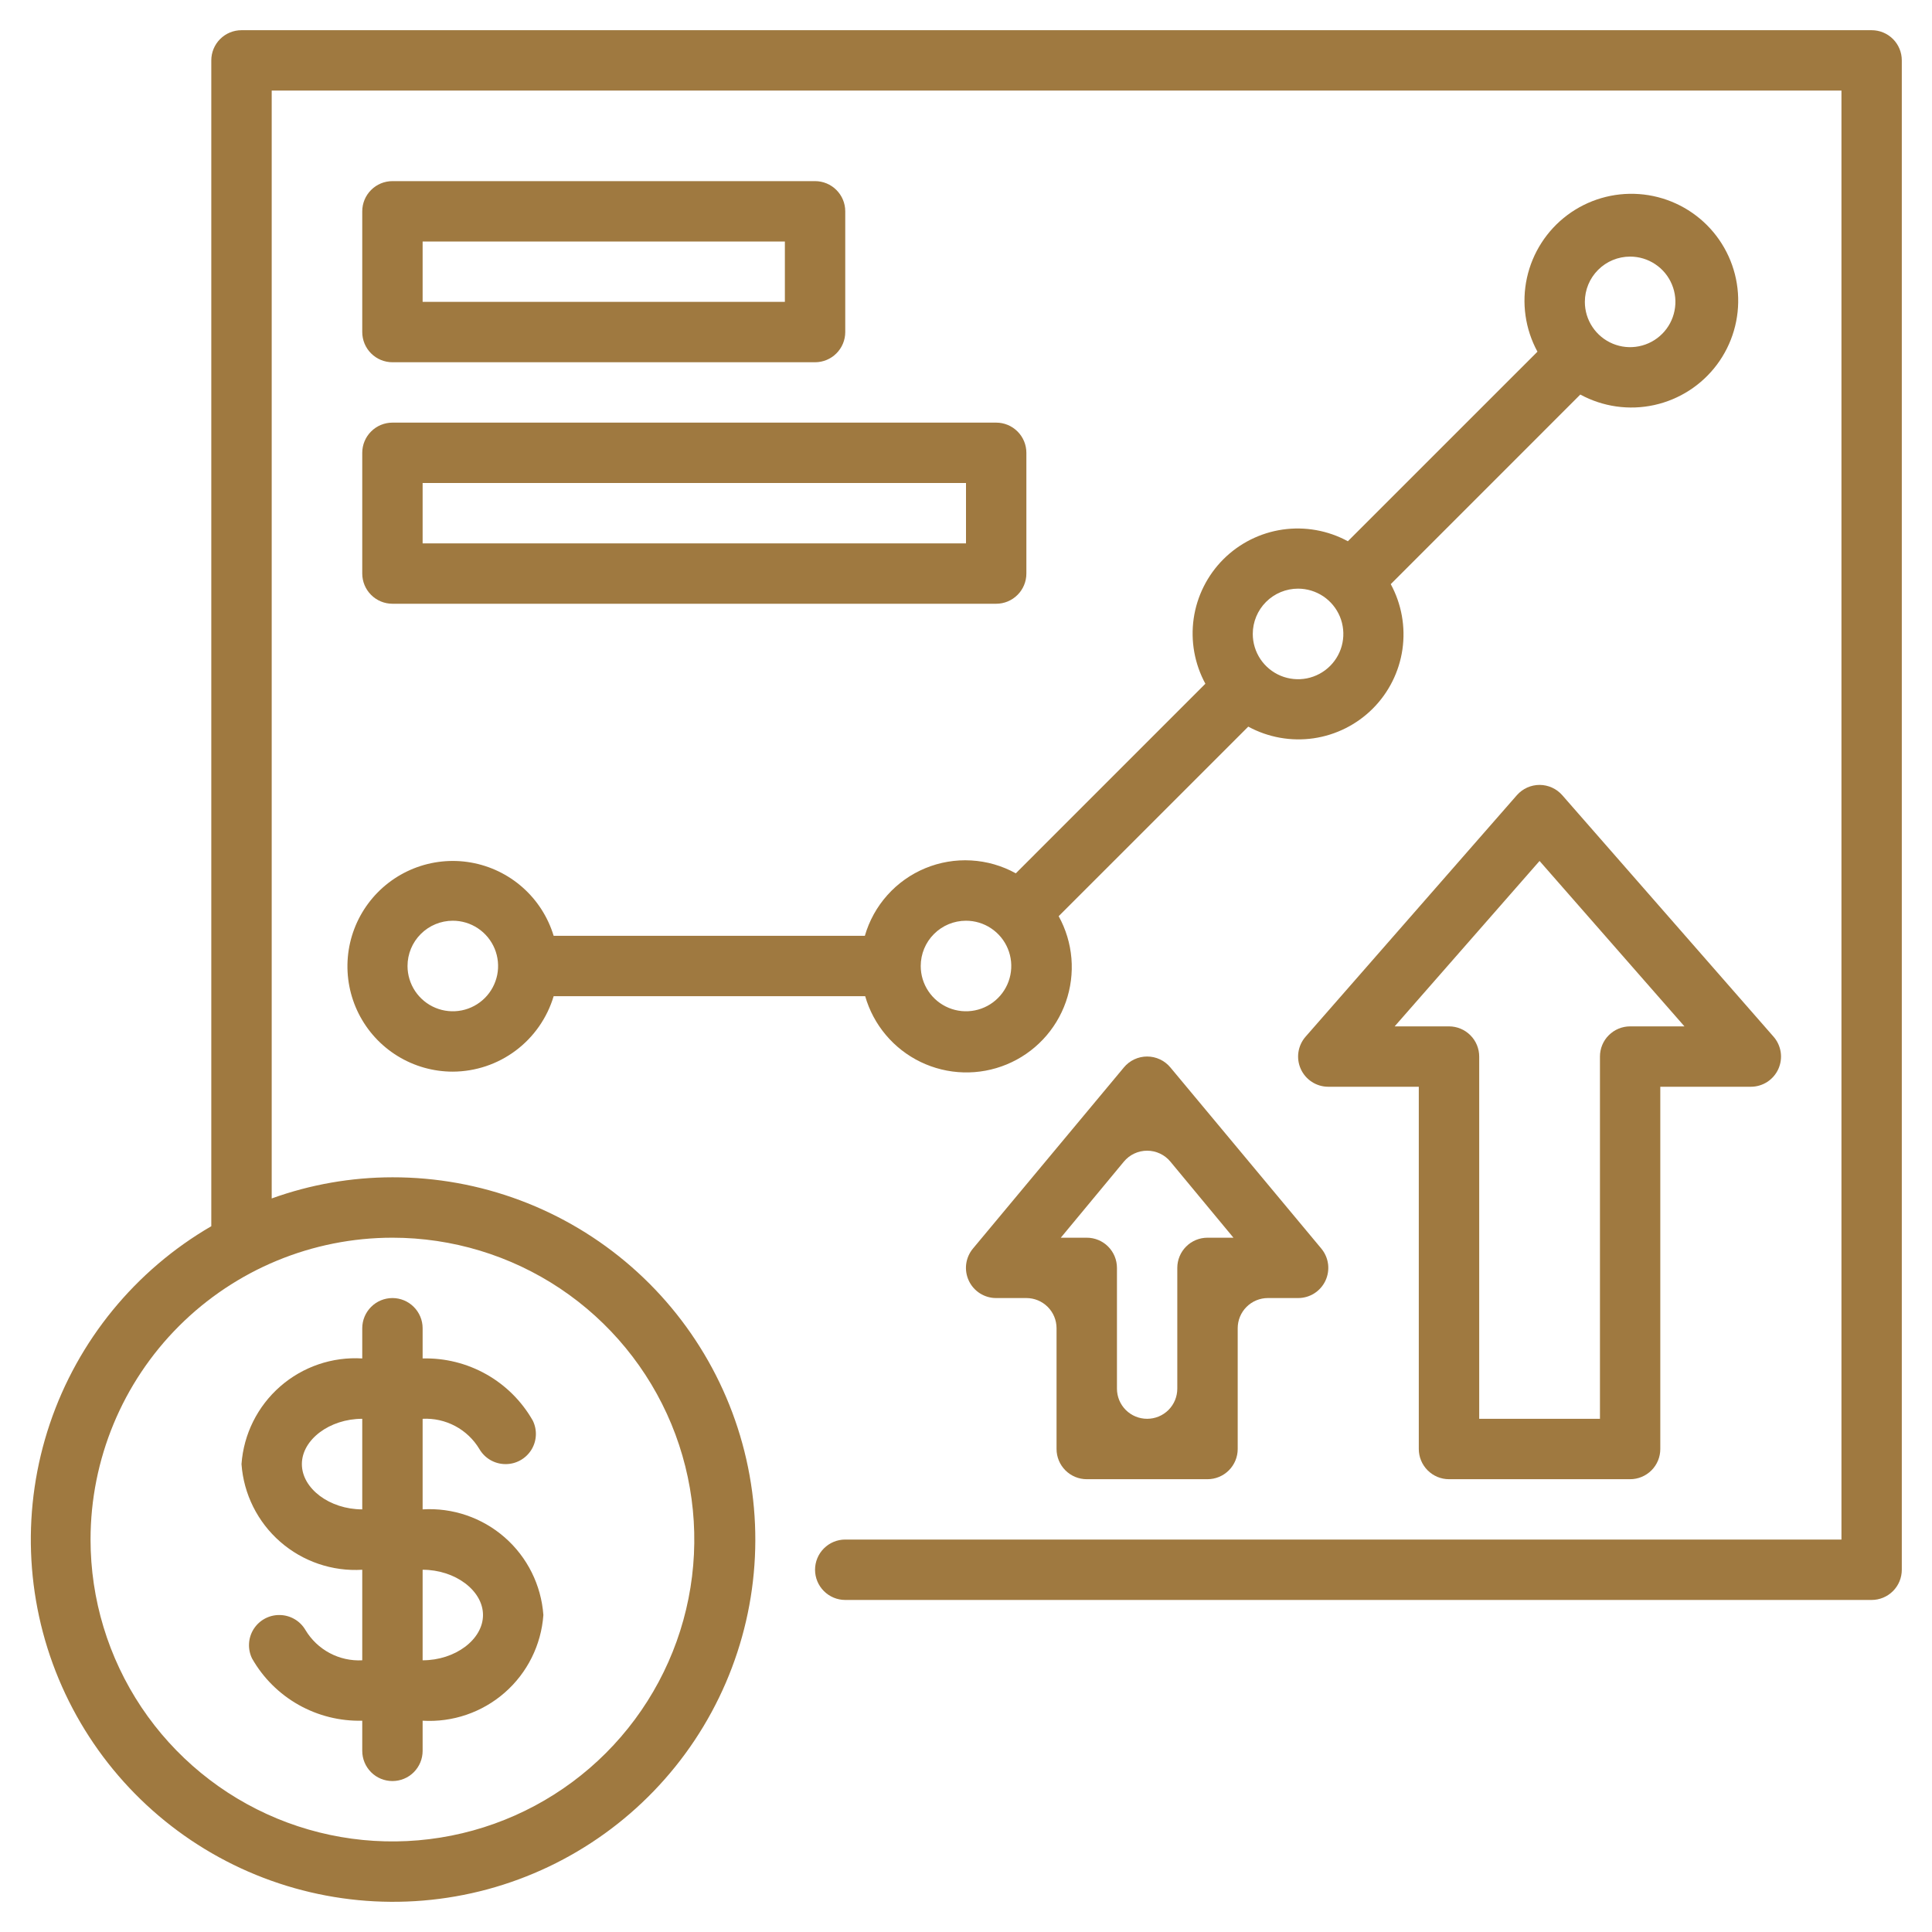 <svg width="60" height="60" viewBox="0 0 60 60" fill="none" xmlns="http://www.w3.org/2000/svg">
<g clip-path="url(#clip0_37_3102)">
<path d="M58.125 0.938H7.5C7.251 0.938 7.013 1.036 6.837 1.212C6.661 1.388 6.562 1.626 6.562 1.875V38.081C4.202 39.451 2.419 41.632 1.547 44.218C0.675 46.804 0.773 49.619 1.822 52.138C2.872 54.658 4.801 56.71 7.251 57.912C9.701 59.114 12.505 59.385 15.14 58.674C17.775 57.962 20.061 56.317 21.573 54.045C23.085 51.773 23.72 49.029 23.358 46.324C22.997 43.618 21.665 41.137 19.61 39.341C17.555 37.545 14.917 36.558 12.188 36.562C10.909 36.563 9.64 36.785 8.438 37.219V2.812H57.188V47.812H26.25C26.001 47.812 25.763 47.911 25.587 48.087C25.411 48.263 25.312 48.501 25.312 48.75C25.312 48.999 25.411 49.237 25.587 49.413C25.763 49.589 26.001 49.688 26.25 49.688H58.125C58.374 49.688 58.612 49.589 58.788 49.413C58.964 49.237 59.062 48.999 59.062 48.75V1.875C59.062 1.626 58.964 1.388 58.788 1.212C58.612 1.036 58.374 0.938 58.125 0.938ZM12.188 38.438C14.042 38.438 15.854 38.987 17.396 40.017C18.938 41.048 20.139 42.512 20.849 44.225C21.558 45.938 21.744 47.823 21.382 49.642C21.021 51.46 20.128 53.13 18.817 54.442C17.506 55.753 15.835 56.646 14.017 57.007C12.198 57.369 10.313 57.183 8.6 56.474C6.887 55.764 5.423 54.563 4.392 53.021C3.362 51.479 2.812 49.667 2.812 47.812C2.812 45.326 3.8 42.941 5.558 41.183C7.317 39.425 9.701 38.438 12.188 38.438Z" fill="#9F7940"/>
<path d="M11.25 48.75V51.562C10.899 51.581 10.549 51.503 10.239 51.338C9.929 51.173 9.669 50.926 9.488 50.625C9.406 50.483 9.288 50.365 9.147 50.283C9.005 50.201 8.845 50.157 8.681 50.156C8.521 50.154 8.363 50.193 8.222 50.27C8.082 50.346 7.963 50.458 7.877 50.593C7.792 50.728 7.742 50.883 7.734 51.043C7.725 51.203 7.758 51.362 7.828 51.506C8.17 52.108 8.67 52.605 9.272 52.945C9.875 53.285 10.558 53.455 11.25 53.438V54.375C11.25 54.624 11.349 54.862 11.525 55.038C11.7 55.214 11.939 55.312 12.188 55.312C12.436 55.312 12.675 55.214 12.85 55.038C13.026 54.862 13.125 54.624 13.125 54.375V53.438C14.056 53.494 14.972 53.181 15.674 52.567C16.376 51.953 16.808 51.087 16.875 50.156C16.808 49.226 16.376 48.359 15.674 47.745C14.972 47.131 14.056 46.818 13.125 46.875V44.062C13.476 44.044 13.826 44.122 14.136 44.287C14.447 44.452 14.706 44.699 14.887 45C14.969 45.142 15.087 45.26 15.228 45.342C15.37 45.424 15.53 45.468 15.694 45.469C15.854 45.471 16.012 45.432 16.152 45.355C16.293 45.279 16.412 45.167 16.498 45.032C16.583 44.897 16.633 44.742 16.641 44.582C16.65 44.422 16.617 44.263 16.547 44.119C16.204 43.517 15.706 43.02 15.103 42.68C14.5 42.34 13.817 42.17 13.125 42.188V41.25C13.125 41.001 13.026 40.763 12.85 40.587C12.675 40.411 12.436 40.312 12.188 40.312C11.939 40.312 11.7 40.411 11.525 40.587C11.349 40.763 11.25 41.001 11.25 41.25V42.188C10.319 42.131 9.403 42.444 8.701 43.058C7.999 43.672 7.567 44.538 7.5 45.469C7.567 46.399 7.999 47.266 8.701 47.88C9.403 48.494 10.319 48.807 11.25 48.75ZM13.125 48.75C14.137 48.75 15 49.397 15 50.156C15 50.916 14.137 51.562 13.125 51.562V48.75ZM11.25 44.062V46.875C10.238 46.875 9.375 46.228 9.375 45.469C9.375 44.709 10.238 44.062 11.25 44.062Z" fill="#9F7940"/>
<path d="M12.188 11.25H25.312C25.561 11.25 25.8 11.151 25.975 10.975C26.151 10.8 26.25 10.561 26.25 10.312V6.562C26.25 6.314 26.151 6.075 25.975 5.9C25.8 5.724 25.561 5.625 25.312 5.625H12.188C11.939 5.625 11.7 5.724 11.525 5.9C11.349 6.075 11.25 6.314 11.25 6.562V10.312C11.25 10.561 11.349 10.8 11.525 10.975C11.7 11.151 11.939 11.25 12.188 11.25ZM13.125 7.5H24.375V9.375H13.125V7.5Z" fill="#9F7940"/>
<path d="M11.25 17.812C11.25 18.061 11.349 18.3 11.525 18.475C11.7 18.651 11.939 18.75 12.188 18.75H30.938C31.186 18.75 31.425 18.651 31.6 18.475C31.776 18.3 31.875 18.061 31.875 17.812V14.062C31.875 13.814 31.776 13.575 31.6 13.4C31.425 13.224 31.186 13.125 30.938 13.125H12.188C11.939 13.125 11.7 13.224 11.525 13.4C11.349 13.575 11.25 13.814 11.25 14.062V17.812ZM13.125 15H30V16.875H13.125V15Z" fill="#9F7940"/>
<path d="M14.062 33.281C14.767 33.278 15.452 33.049 16.015 32.627C16.579 32.205 16.992 31.613 17.194 30.938H26.869C26.996 31.38 27.215 31.791 27.512 32.143C27.809 32.495 28.177 32.781 28.592 32.981C29.007 33.181 29.459 33.291 29.919 33.304C30.38 33.317 30.838 33.233 31.263 33.057C31.689 32.881 32.073 32.617 32.389 32.283C32.706 31.949 32.948 31.551 33.101 31.116C33.253 30.682 33.312 30.22 33.274 29.761C33.235 29.302 33.101 28.856 32.878 28.453L38.766 22.566C39.384 22.902 40.095 23.029 40.792 22.929C41.488 22.828 42.134 22.505 42.632 22.007C43.13 21.509 43.453 20.863 43.554 20.167C43.654 19.47 43.527 18.759 43.191 18.141L49.078 12.253C49.779 12.634 50.594 12.75 51.373 12.579C52.152 12.408 52.844 11.963 53.322 11.323C53.799 10.684 54.03 9.895 53.973 9.099C53.916 8.303 53.574 7.555 53.01 6.99C52.445 6.426 51.697 6.084 50.901 6.027C50.105 5.97 49.316 6.201 48.677 6.678C48.038 7.156 47.592 7.848 47.421 8.627C47.25 9.406 47.366 10.221 47.747 10.922L41.859 16.809C41.241 16.473 40.53 16.346 39.833 16.446C39.137 16.547 38.491 16.87 37.993 17.368C37.495 17.866 37.172 18.512 37.071 19.208C36.971 19.905 37.098 20.616 37.434 21.234L31.547 27.122C31.12 26.886 30.646 26.749 30.159 26.722C29.673 26.694 29.186 26.777 28.736 26.963C28.285 27.15 27.883 27.435 27.558 27.799C27.233 28.162 26.994 28.594 26.859 29.062H17.194C17.018 28.482 16.685 27.962 16.231 27.56C15.777 27.158 15.221 26.89 14.623 26.786C14.026 26.682 13.412 26.746 12.848 26.971C12.286 27.196 11.796 27.573 11.435 28.059C11.073 28.546 10.854 29.124 10.802 29.728C10.75 30.332 10.867 30.939 11.139 31.48C11.412 32.022 11.829 32.477 12.346 32.795C12.862 33.113 13.456 33.281 14.062 33.281ZM50.625 7.969C50.903 7.969 51.175 8.051 51.406 8.206C51.638 8.36 51.818 8.58 51.924 8.837C52.031 9.094 52.059 9.377 52.004 9.649C51.95 9.922 51.816 10.173 51.619 10.369C51.423 10.566 51.172 10.7 50.899 10.754C50.627 10.809 50.344 10.781 50.087 10.674C49.83 10.568 49.61 10.387 49.456 10.156C49.301 9.925 49.219 9.653 49.219 9.375C49.219 9.002 49.367 8.644 49.631 8.381C49.894 8.117 50.252 7.969 50.625 7.969ZM40.312 18.281C40.591 18.281 40.862 18.364 41.094 18.518C41.325 18.673 41.505 18.892 41.612 19.149C41.718 19.406 41.746 19.689 41.692 19.962C41.638 20.235 41.504 20.485 41.307 20.682C41.11 20.879 40.86 21.012 40.587 21.067C40.314 21.121 40.031 21.093 39.774 20.987C39.517 20.88 39.298 20.7 39.143 20.469C38.989 20.238 38.906 19.966 38.906 19.688C38.906 19.315 39.054 18.957 39.318 18.693C39.582 18.429 39.94 18.281 40.312 18.281ZM30 28.594C30.278 28.594 30.55 28.676 30.781 28.831C31.012 28.985 31.193 29.205 31.299 29.462C31.406 29.719 31.433 30.002 31.379 30.274C31.325 30.547 31.191 30.798 30.994 30.994C30.798 31.191 30.547 31.325 30.274 31.379C30.002 31.433 29.719 31.406 29.462 31.299C29.205 31.193 28.985 31.012 28.831 30.781C28.676 30.55 28.594 30.278 28.594 30C28.594 29.627 28.742 29.269 29.006 29.006C29.269 28.742 29.627 28.594 30 28.594ZM14.062 28.594C14.341 28.594 14.613 28.676 14.844 28.831C15.075 28.985 15.255 29.205 15.362 29.462C15.468 29.719 15.496 30.002 15.442 30.274C15.387 30.547 15.254 30.798 15.057 30.994C14.86 31.191 14.61 31.325 14.337 31.379C14.064 31.433 13.781 31.406 13.524 31.299C13.267 31.193 13.048 31.012 12.893 30.781C12.739 30.55 12.656 30.278 12.656 30C12.656 29.627 12.804 29.269 13.068 29.006C13.332 28.742 13.69 28.594 14.062 28.594Z" fill="#9F7940"/>
<path d="M45 45.938H50.625C50.874 45.938 51.112 45.839 51.288 45.663C51.464 45.487 51.562 45.249 51.562 45V33.75H54.375C54.555 33.75 54.731 33.698 54.883 33.6C55.034 33.502 55.154 33.363 55.228 33.199C55.302 33.034 55.328 32.852 55.301 32.674C55.274 32.496 55.197 32.329 55.078 32.194L48.516 24.694C48.428 24.594 48.319 24.514 48.198 24.459C48.077 24.405 47.946 24.376 47.812 24.376C47.679 24.376 47.548 24.405 47.427 24.459C47.306 24.514 47.197 24.594 47.109 24.694L40.547 32.194C40.428 32.329 40.351 32.496 40.324 32.674C40.297 32.852 40.323 33.034 40.397 33.199C40.471 33.363 40.591 33.502 40.742 33.6C40.894 33.698 41.07 33.75 41.25 33.75H44.062V45C44.062 45.249 44.161 45.487 44.337 45.663C44.513 45.839 44.751 45.938 45 45.938ZM43.312 31.875L47.812 26.738L52.312 31.875H50.625C50.376 31.875 50.138 31.974 49.962 32.15C49.786 32.325 49.688 32.564 49.688 32.812V44.062H45.938V32.812C45.938 32.564 45.839 32.325 45.663 32.15C45.487 31.974 45.249 31.875 45 31.875H43.312Z" fill="#9F7940"/>
<path d="M33.75 45.938H37.5C37.749 45.938 37.987 45.839 38.163 45.663C38.339 45.487 38.438 45.249 38.438 45V41.25C38.438 41.001 38.536 40.763 38.712 40.587C38.888 40.411 39.126 40.312 39.375 40.312H40.312C40.491 40.313 40.666 40.262 40.816 40.167C40.967 40.071 41.087 39.935 41.163 39.773C41.238 39.612 41.267 39.432 41.244 39.255C41.221 39.079 41.148 38.912 41.034 38.775L36.347 33.15C36.259 33.044 36.149 32.958 36.024 32.9C35.899 32.841 35.763 32.811 35.625 32.811C35.487 32.811 35.351 32.841 35.226 32.9C35.101 32.958 34.991 33.044 34.903 33.15L30.216 38.775C30.102 38.912 30.029 39.079 30.006 39.255C29.983 39.432 30.012 39.612 30.087 39.773C30.163 39.935 30.283 40.071 30.434 40.167C30.584 40.262 30.759 40.313 30.938 40.312H31.875C32.124 40.312 32.362 40.411 32.538 40.587C32.714 40.763 32.812 41.001 32.812 41.25V45C32.812 45.249 32.911 45.487 33.087 45.663C33.263 45.839 33.501 45.938 33.75 45.938ZM34.903 36.075C34.991 35.969 35.101 35.883 35.226 35.825C35.351 35.766 35.487 35.736 35.625 35.736C35.763 35.736 35.899 35.766 36.024 35.825C36.149 35.883 36.259 35.969 36.347 36.075L38.306 38.438H37.5C37.251 38.438 37.013 38.536 36.837 38.712C36.661 38.888 36.562 39.126 36.562 39.375V43.125C36.562 43.374 36.464 43.612 36.288 43.788C36.112 43.964 35.874 44.062 35.625 44.062C35.376 44.062 35.138 43.964 34.962 43.788C34.786 43.612 34.688 43.374 34.688 43.125V39.375C34.688 39.126 34.589 38.888 34.413 38.712C34.237 38.536 33.999 38.438 33.75 38.438H32.944L34.903 36.075Z" fill="#9F7940"/>
</g>
<defs>
<clipPath id="clip0_37_3102">
<rect width="60" height="60" fill="white"/>
</clipPath>
</defs>
</svg>
